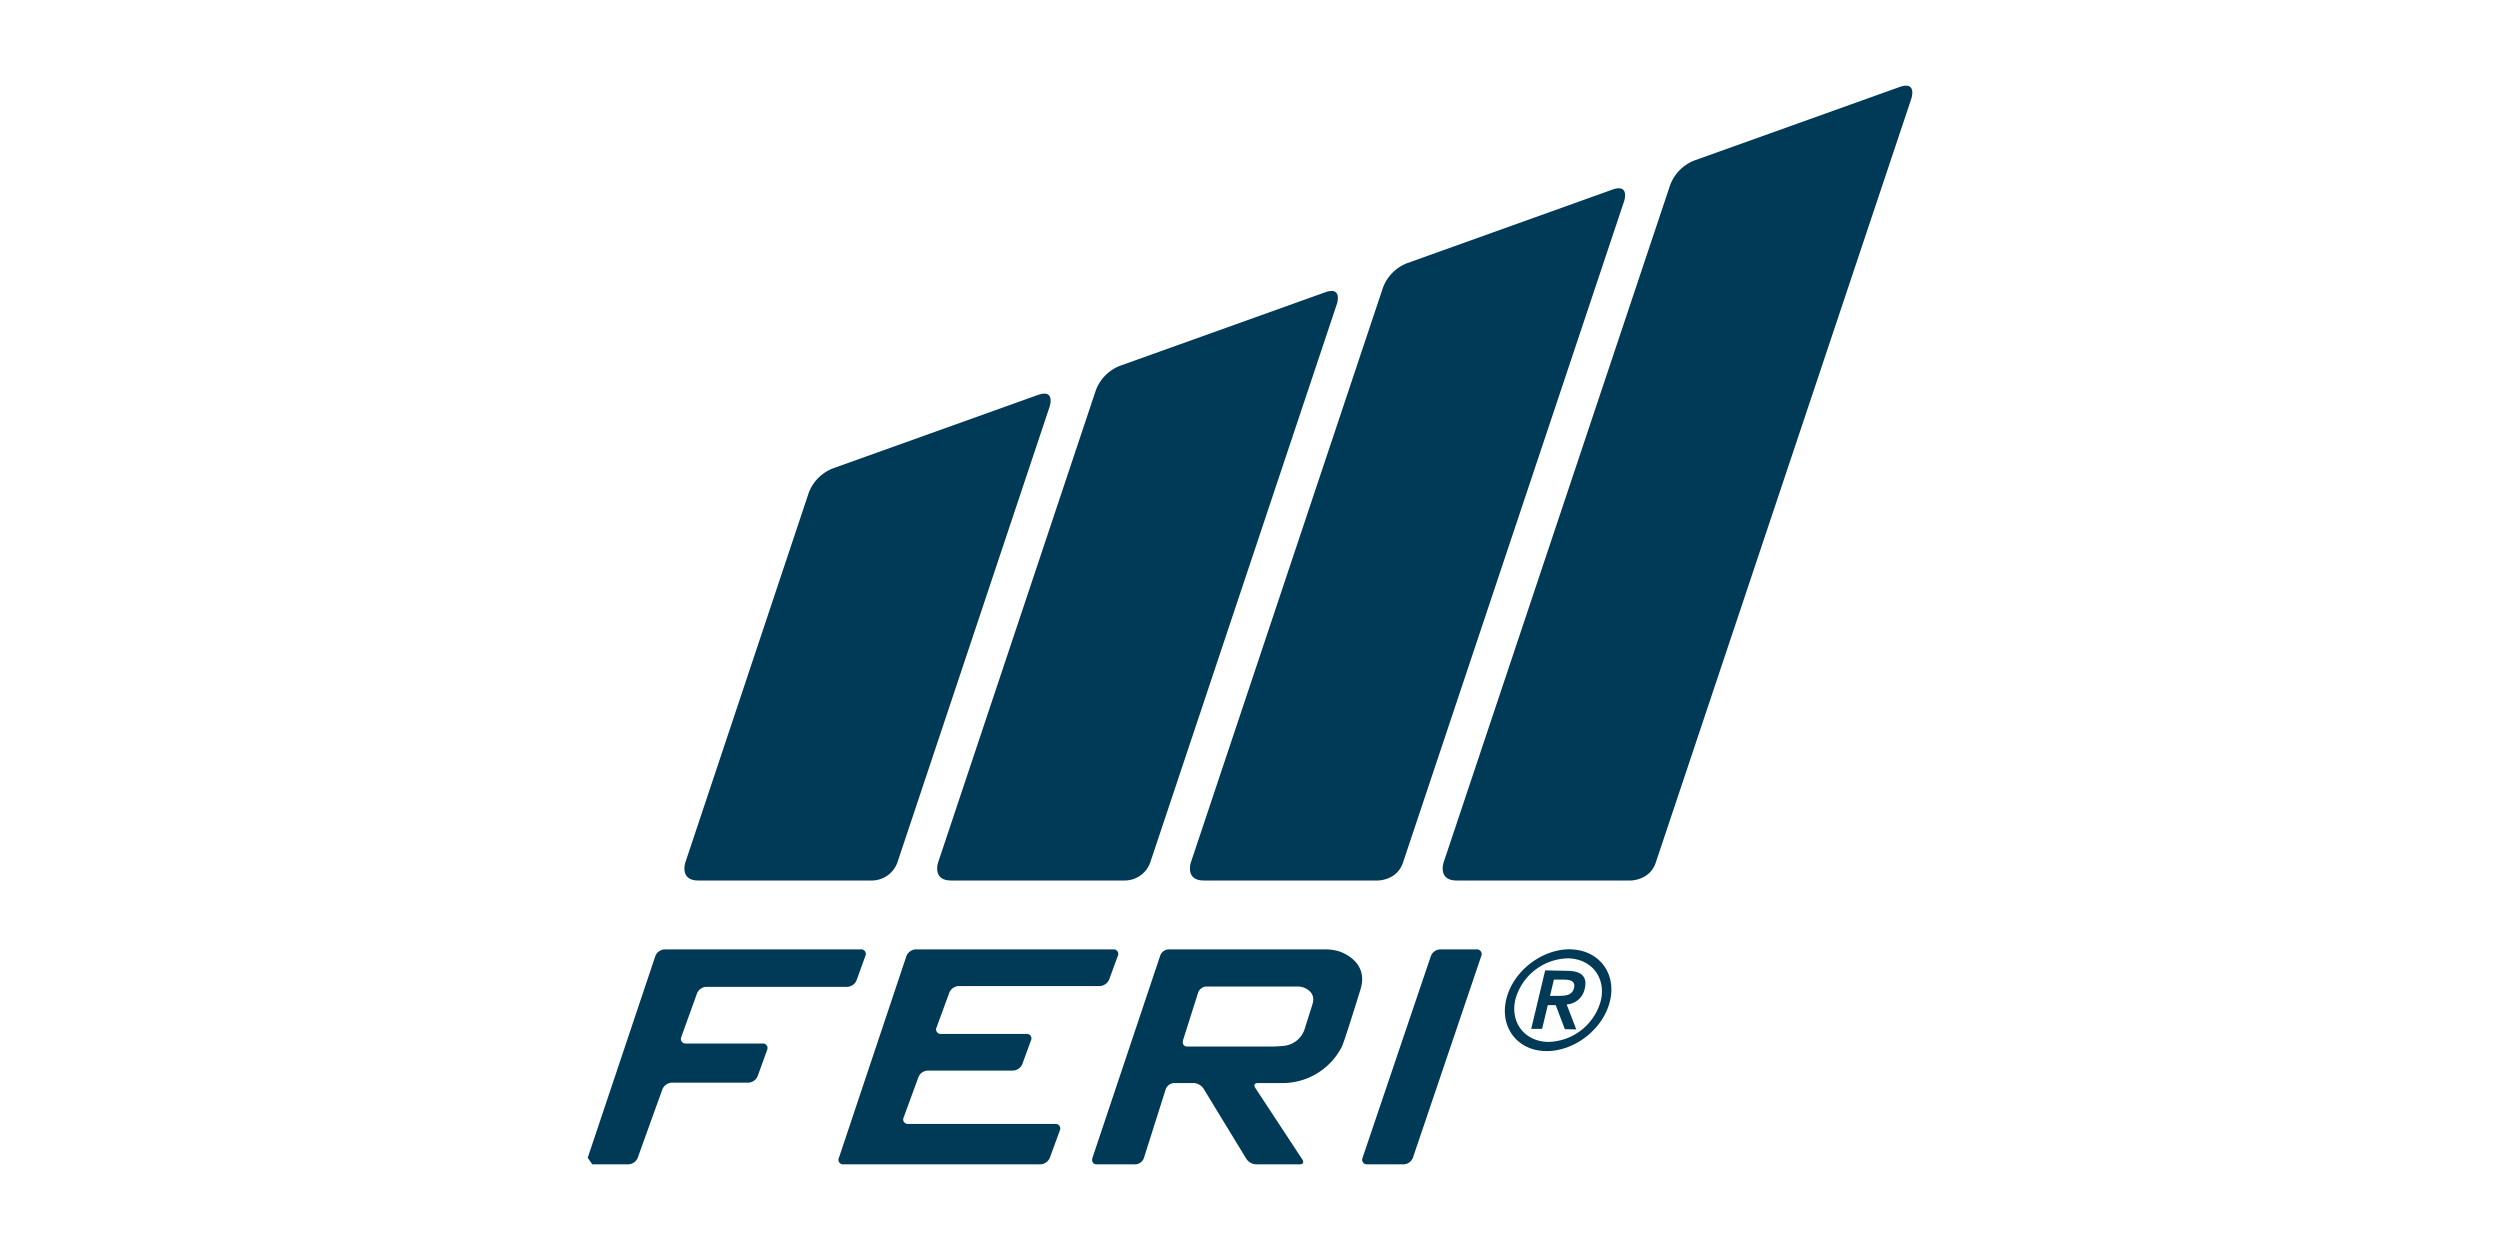 <?xml version="1.0" encoding="UTF-8"?> <svg xmlns="http://www.w3.org/2000/svg" id="Layer_1" data-name="Layer 1" viewBox="0 0 160 80"><defs><style>.cls-1{fill:#003a57;stroke-width:0}</style></defs><path class="cls-1" d="M99.201 63.734h.509c.429 0 .907 0 1.027-.507.12-.507-.347-.533-.779-.533h-.507l-.25 1.04Zm-.31-1.63 1.464.03c.91.016 1.243.426 1.067 1.144a1.252 1.252 0 0 1-1.155 1.005l.614 1.6-.731-.016-.584-1.539h-.507l-.365 1.52h-.696l.893-3.744Zm.187 4.579a3.563 3.563 0 0 0 3.371-2.624c.354-1.477-.582-2.696-2.091-2.725a3.564 3.564 0 0 0-3.371 2.621c-.352 1.477.584 2.699 2.091 2.728Zm1.419-5.925c1.829.034 2.97 1.522 2.541 3.312-.429 1.789-2.269 3.224-4.096 3.2-1.827-.024-2.971-1.523-2.541-3.315.429-1.792 2.266-3.221 4.096-3.2M67.178 26.021s.384-1.152-.76-.741l-13.133 4.704a2.707 2.707 0 0 0-1.528 1.563L43.861 55.2s-.386 1.152.83 1.152h11.141a1.744 1.744 0 0 0 1.6-1.152l9.746-29.179ZM85.561 19.451s.384-1.152-.757-.741l-13.139 4.706a2.7 2.7 0 0 0-1.531 1.56L60.038 55.2s-.384 1.152.829 1.152h11.147a1.738 1.738 0 0 0 1.6-1.152l11.947-35.749ZM103.942 12.882s.387-1.152-.757-.744l-13.144 4.71a2.695 2.695 0 0 0-1.528 1.552L76.214 55.2s-.384 1.152.829 1.152h11.15s1.216 0 1.6-1.152l14.149-42.318ZM122.326 6.312s.384-1.152-.76-.741l-13.147 4.707a2.71 2.71 0 0 0-1.528 1.562L92.39 55.2s-.384 1.152.829 1.152h11.152s1.216 0 1.6-1.152l16.355-48.888ZM91.578 61.181a.669.669 0 0 1 .587-.421h2.336a.29.29 0 0 1 .151.027.3.3 0 0 1 .15.394l-4.376 12.915a.66.66 0 0 1-.584.421h-2.339a.296.296 0 0 1-.27-.125.298.298 0 0 1-.028-.296l4.373-12.915ZM58.013 61.179a.682.682 0 0 1 .598-.419h12.64a.288.288 0 0 1 .267.125.293.293 0 0 1 .021.294l-.552 1.509a.685.685 0 0 1-.595.419h-9.04a.689.689 0 0 0-.595.418l-.816 2.227a.286.286 0 0 0 .022.295.288.288 0 0 0 .269.124h5.459a.281.281 0 0 1 .151.025.287.287 0 0 1 .139.393l-.552 1.51a.681.681 0 0 1-.597.418h-5.459a.676.676 0 0 0-.594.419l-.944 2.576a.285.285 0 0 0 .021.295.291.291 0 0 0 .269.124h9.414a.288.288 0 0 1 .266.125.286.286 0 0 1 .024.293l-.64 1.75a.687.687 0 0 1-.597.418H53.979a.3.3 0 0 1-.151-.025.295.295 0 0 1-.117-.099.3.3 0 0 1-.05-.144.278.278 0 0 1 .03-.15l4.322-12.92ZM37.613 74.099l4.331-12.92a.685.685 0 0 1 .595-.419h12.552a.292.292 0 0 1 .269.124.306.306 0 0 1 .052.144.302.302 0 0 1-.028.151l-.565 1.56a.674.674 0 0 1-.592.419H45.2a.676.676 0 0 0-.592.418l-1.005 2.79a.294.294 0 0 0 .29.418H48.8a.29.29 0 0 1 .151.026.287.287 0 0 1 .17.242.291.291 0 0 1-.028.151l-.602 1.669a.683.683 0 0 1-.592.419h-4.91a.684.684 0 0 0-.594.419l-1.582 4.389a.676.676 0 0 1-.594.419h-2.312M85.653 60.872a3.111 3.111 0 0 0-.755-.112H74.765a.61.61 0 0 0-.518.418l-4.328 12.92c-.074.23.04.419.251.419h2.528a.61.61 0 0 0 .517-.419l1.382-4.362a.608.608 0 0 1 .517-.419h1.312a.805.805 0 0 1 .603.36l2.733 4.483a.793.793 0 0 0 .605.357h2.832c.211 0 .267-.149.136-.333l-2.981-4.534c-.136-.184-.075-.333.136-.333h1.6a4.266 4.266 0 0 0 3.776-2.304c.128-.197 1.195-3.656 1.195-3.656.616-1.92-1.408-2.485-1.408-2.485Zm-1.654 3.394s-.05.166-.122.39l-.387 1.226a1.562 1.562 0 0 1-1.213 1.038 6.805 6.805 0 0 1-.768.056H75.97c-.211 0-.325-.19-.251-.419l.952-3.003a.603.603 0 0 1 .518-.418h5.866c.112.002.223.019.331.05 0 0 .88.24.613 1.08Z"></path></svg> 